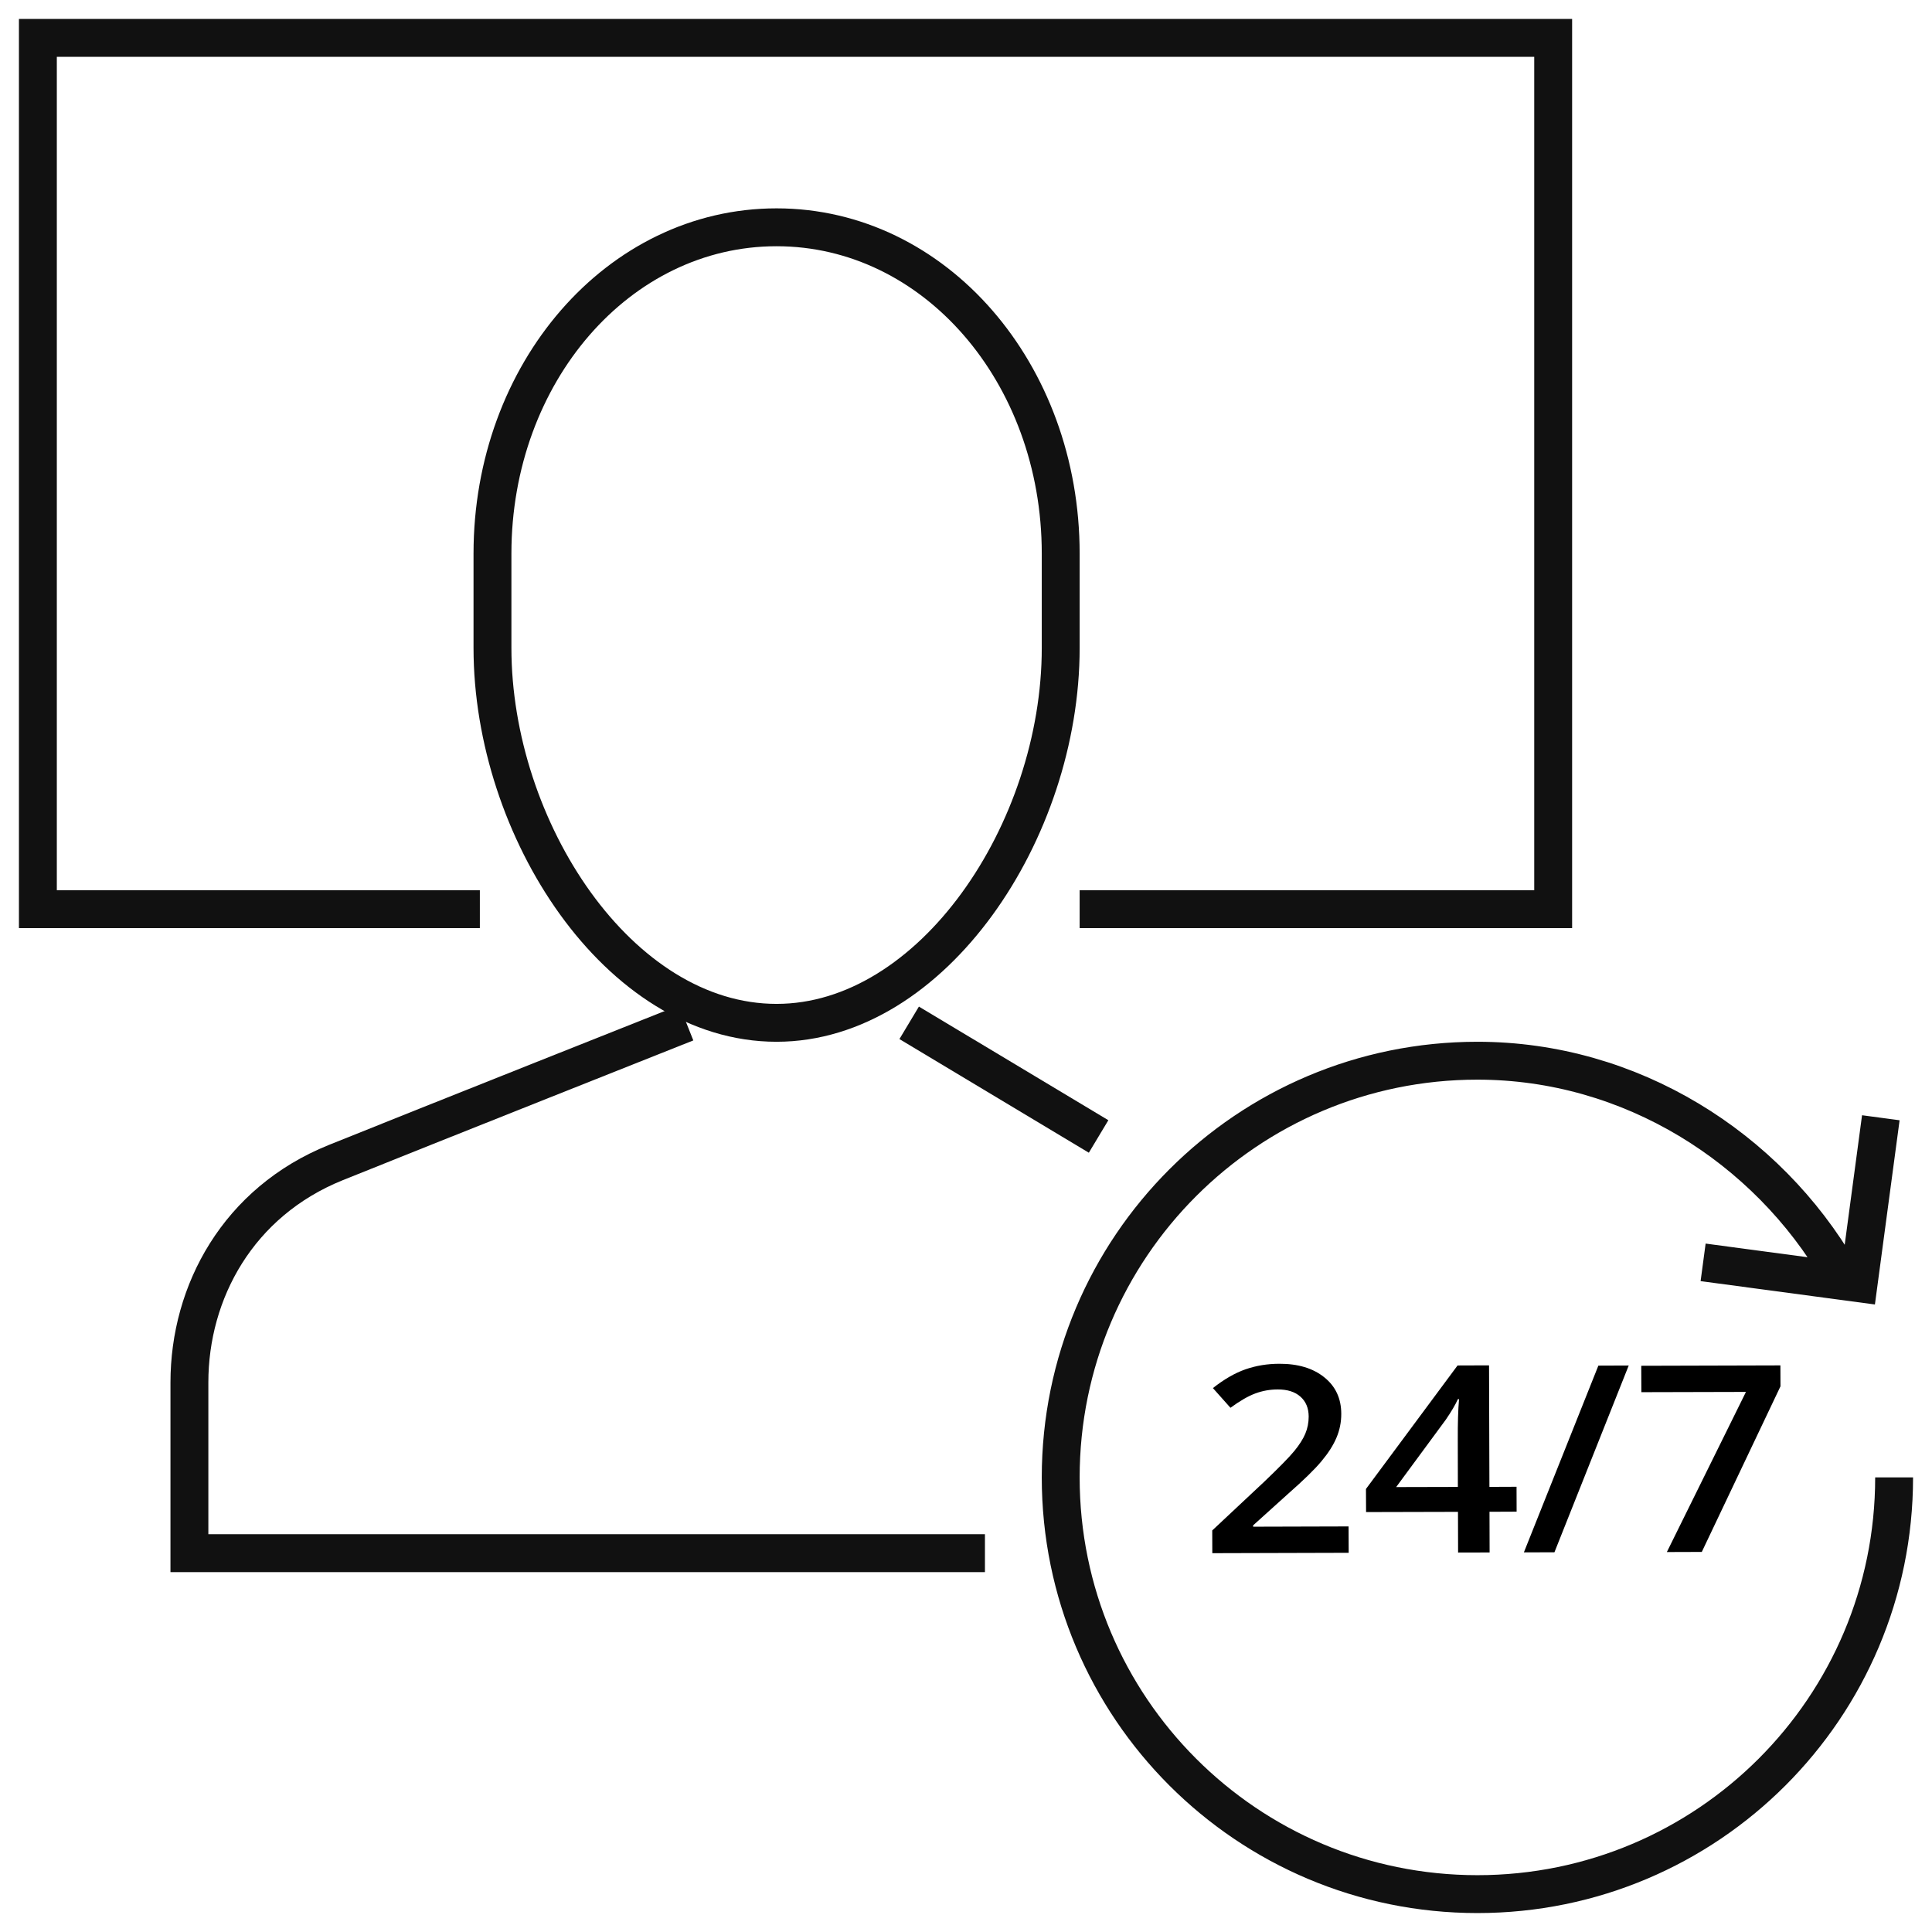<?xml version="1.0" encoding="UTF-8"?>
<svg width="51px" height="51px" viewBox="0 0 51 51" version="1.1" xmlns="http://www.w3.org/2000/svg" xmlns:xlink="http://www.w3.org/1999/xlink">
    <!-- Generator: Sketch 63.1 (92452) - https://sketch.com -->
    <title>icon network</title>
    <desc>Created with Sketch.</desc>
    <g id="pages" stroke="none" stroke-width="1" fill="none" fill-rule="evenodd">
        <g id="Infrastructure-/-Overview" transform="translate(-365, -308)">
            <g id="card1" transform="translate(230, 261)">
                <g id="icon-network" transform="translate(136, 48)">
                    <path d="M23,26 C23,26 25.118,27.269 28,29 L23,26 Z" id="Stroke-1" stroke="#111111"></path>
                    <path d="M25,40 L4,40 L4,35.494 C4,33.104 5.285,30.73 7.862,29.69 C10.085,28.793 17.117,26 17.117,26" id="Stroke-3" stroke="#111111"></path>
                    <path d="M12,16.105 L12,13.613 C12,8.844 15.326,5 19.499,5 C23.674,5 27,8.844 27,13.613 L27,16.105 C27,20.945 23.608,26 19.499,26 C15.326,26 12,20.875 12,16.105 Z" id="Stroke-5" stroke="#111111"></path>
                    <polyline id="Stroke-7" stroke="#111111" points="11.667 23 0 23 0 0 40 0 40 23 27.5 23"></polyline>
                    <path d="M49,38 C49,44.076 44.075,49 38,49 C31.924,49 27,44.076 27,38 C27,31.925 31.924,27 38,27 C42.058,27 45.643,29.296 47.555,32.583 M48.649,28.506 L48.064,32.873 L43.958,32.323" id="Stroke-9" stroke="#111111"></path>
                    <path d="M43.001,39.97 L43.923,39.967 L46,35.596 L45.998,35.043 L42.325,35.053 L42.328,35.75 L45.089,35.743 L43.001,39.97 Z M39.033,38.247 L38.317,38.25 L38.307,35.042 L37.476,35.045 L35.058,38.305 L35.061,38.915 L37.487,38.909 L37.49,39.983 L38.322,39.981 L38.319,38.907 L39.035,38.904 L39.033,38.247 Z M37.484,38.251 L35.855,38.255 L37.167,36.474 C37.312,36.262 37.418,36.082 37.485,35.934 L37.515,35.934 C37.49,36.215 37.48,36.576 37.482,37.015 L37.484,38.251 Z M34.599,39.294 L32.079,39.301 L32.079,39.266 L32.999,38.436 C33.412,38.073 33.708,37.785 33.884,37.572 C34.062,37.36 34.194,37.154 34.279,36.953 C34.364,36.753 34.407,36.542 34.406,36.319 C34.405,35.916 34.255,35.594 33.956,35.356 C33.659,35.117 33.262,34.998 32.767,35 C32.452,35.001 32.157,35.05 31.877,35.147 C31.599,35.244 31.313,35.409 31.018,35.642 L31.481,36.162 C31.73,35.98 31.949,35.853 32.139,35.783 C32.329,35.713 32.525,35.678 32.729,35.678 C32.983,35.677 33.183,35.74 33.328,35.868 C33.472,35.996 33.545,36.17 33.546,36.393 C33.546,36.554 33.516,36.706 33.456,36.848 C33.396,36.989 33.3,37.14 33.168,37.301 C33.037,37.462 32.769,37.735 32.366,38.12 L31,39.4 L31.002,40 L34.602,39.99 L34.599,39.294 Z M41.994,35.046 L40.033,39.977 L39.227,39.978 L41.193,35.049 L41.994,35.046 Z" id="Fill-11" fill="#000000"></path>
                </g>
            </g>
        </g>
    </g>
</svg>